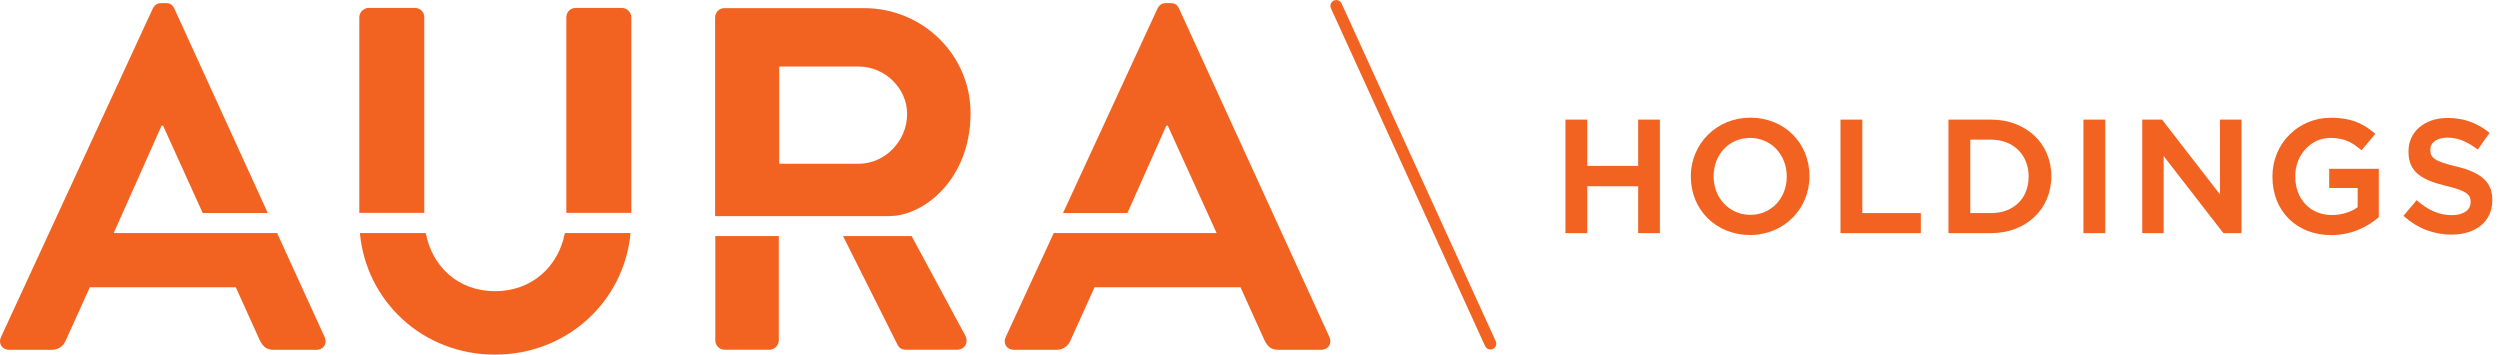 <svg width="282" height="40" viewBox="0 0 282 40" fill="none" xmlns="http://www.w3.org/2000/svg">
<g clip-path="url(#clip0_854_31682)">
<path d="M168.126 39.426C167.872 39.426 167.629 39.282 167.519 39.039L150.13 0.938C149.975 0.607 150.13 0.21 150.461 0.066C150.792 -0.088 151.19 0.066 151.333 0.397L168.722 38.498C168.877 38.83 168.722 39.227 168.391 39.371C168.302 39.415 168.203 39.426 168.115 39.426H168.126Z" fill="#F26322"/>
<path d="M184.786 18.713H179.045V13.491H176.583V26.298H179.045V21.01H184.786V26.298H187.237V13.491H184.786V18.713Z" fill="#F26322"/>
<path d="M197.438 13.271C193.673 13.271 190.726 16.174 190.726 19.895V19.928C190.726 23.682 193.596 26.508 197.394 26.508C201.192 26.508 204.107 23.605 204.107 19.884V19.851C204.107 16.097 201.236 13.271 197.438 13.271ZM193.298 19.862C193.298 17.411 195.065 15.556 197.405 15.556C199.746 15.556 201.545 17.422 201.545 19.895V19.928C201.545 22.379 199.779 24.234 197.438 24.234C195.098 24.234 193.298 22.368 193.298 19.895V19.862Z" fill="#F26322"/>
<path d="M210.069 13.491H207.607V26.298H216.672V24.035H210.069V13.491Z" fill="#F26322"/>
<path d="M224.588 13.491H219.785V26.298H224.588C228.529 26.298 231.389 23.604 231.389 19.895V19.862C231.389 16.174 228.529 13.491 224.588 13.491ZM222.247 15.755H224.599C227.094 15.755 228.827 17.455 228.827 19.895V19.928C228.827 22.39 227.127 24.035 224.599 24.035H222.247V15.755Z" fill="#F26322"/>
<path d="M237.472 13.491H235.01V26.298H237.472V13.491Z" fill="#F26322"/>
<path d="M250.412 21.926L243.876 13.491H241.646V26.298H244.063V17.609L250.798 26.298H252.841V13.491H250.412V21.926Z" fill="#F26322"/>
<path d="M262.733 21.208H265.945V23.372C265.162 23.935 264.102 24.256 263.042 24.256C260.602 24.256 258.902 22.467 258.902 19.895V19.861C258.902 17.488 260.668 15.556 262.843 15.556C264.422 15.556 265.327 16.064 266.277 16.869L266.376 16.958L267.944 15.092L267.844 15.015C266.387 13.778 264.963 13.281 262.931 13.281C259.233 13.281 256.329 16.185 256.329 19.906V19.939C256.329 23.814 259.056 26.519 262.964 26.519C265.438 26.519 267.226 25.437 268.286 24.532L268.33 24.498V19.044H262.733V21.219V21.208Z" fill="#F26322"/>
<path d="M277.019 18.769C274.579 18.184 274.138 17.775 274.138 16.914V16.881C274.138 16.064 274.91 15.523 276.059 15.523C277.207 15.523 278.245 15.942 279.393 16.793L279.492 16.87L280.751 15.092L280.817 14.993L280.729 14.916C279.382 13.834 277.869 13.304 276.092 13.304C273.497 13.304 271.676 14.849 271.676 17.069V17.102C271.676 19.475 273.243 20.314 275.948 20.977C278.278 21.518 278.686 21.982 278.686 22.776V22.81C278.686 23.693 277.858 24.267 276.589 24.267C275.186 24.267 273.983 23.77 272.702 22.666L272.603 22.578L271.112 24.344L271.201 24.422C272.691 25.757 274.535 26.464 276.522 26.464C279.327 26.464 281.137 24.94 281.137 22.589V22.556C281.137 20.568 279.945 19.464 277.008 18.758L277.019 18.769Z" fill="#F26322"/>
<path d="M47.861 24.024V1.943C47.861 1.391 47.419 0.894 46.812 0.894H41.579C41.027 0.894 40.53 1.391 40.53 1.943V24.013H47.85L47.861 24.024Z" fill="#F26322"/>
<path d="M71.212 24.024V1.943C71.212 1.391 70.715 0.894 70.163 0.894H64.93C64.322 0.894 63.881 1.391 63.881 1.943V24.013H71.201L71.212 24.024Z" fill="#F26322"/>
<path d="M63.715 26.288C62.998 30.052 60.005 32.846 55.843 32.846C51.681 32.846 48.744 30.075 48.026 26.288H40.596C41.303 33.983 47.684 40 55.832 40C63.98 40 70.417 33.983 71.123 26.288H63.704H63.715Z" fill="#F26322"/>
<path d="M102.821 26.631H95.093L101.275 38.952C101.386 39.173 101.662 39.449 102.158 39.449H107.944C108.882 39.449 109.269 38.566 108.882 37.848L102.832 26.631H102.821Z" fill="#F26322"/>
<path d="M100.403 24.367C104.091 24.367 109.479 20.326 109.479 12.752C109.479 6.194 104.08 0.917 97.467 0.917H81.712C81.105 0.917 80.663 1.414 80.663 1.966V24.378H100.381L100.403 24.367ZM87.894 7.508H96.87C99.785 7.508 102.324 9.926 102.324 12.852C102.324 15.932 99.796 18.471 96.87 18.471H87.894V7.508Z" fill="#F26322"/>
<path d="M80.685 26.631V38.4C80.685 38.952 81.127 39.449 81.734 39.449H86.802C87.354 39.449 87.851 38.952 87.851 38.4V26.631H80.696H80.685Z" fill="#F26322"/>
<path d="M149.964 38.024L132.994 0.961C132.829 0.629 132.608 0.353 132.056 0.353H131.504C131.007 0.353 130.731 0.629 130.565 0.961L119.911 24.024H127.176L131.559 14.176H131.725L137.234 26.288H118.862L113.441 38.024C113.11 38.741 113.552 39.459 114.38 39.459H119.171C120.055 39.459 120.552 38.907 120.772 38.355L123.466 32.404H139.928L142.622 38.355C143.008 39.128 143.395 39.459 144.223 39.459H149.014C149.842 39.459 150.284 38.741 149.953 38.024H149.964Z" fill="#F26322"/>
<path d="M31.256 26.288H12.829L18.228 14.176H18.394L22.865 24.024H30.207L19.663 0.961C19.498 0.629 19.277 0.353 18.725 0.353H18.173C17.676 0.353 17.4 0.629 17.234 0.961L0.11 38.024C-0.221 38.741 0.221 39.459 1.049 39.459H5.84C6.724 39.459 7.22 38.907 7.441 38.355L10.135 32.404H26.597L29.291 38.355C29.677 39.128 30.063 39.459 30.892 39.459H35.683C36.511 39.459 36.953 38.741 36.621 38.024L31.256 26.288Z" fill="#F26322"/>
</g>
<defs>
<clipPath id="clip0_854_31682">
<rect width="281.148" height="40" fill="white"/>
</clipPath>
</defs>
</svg>
